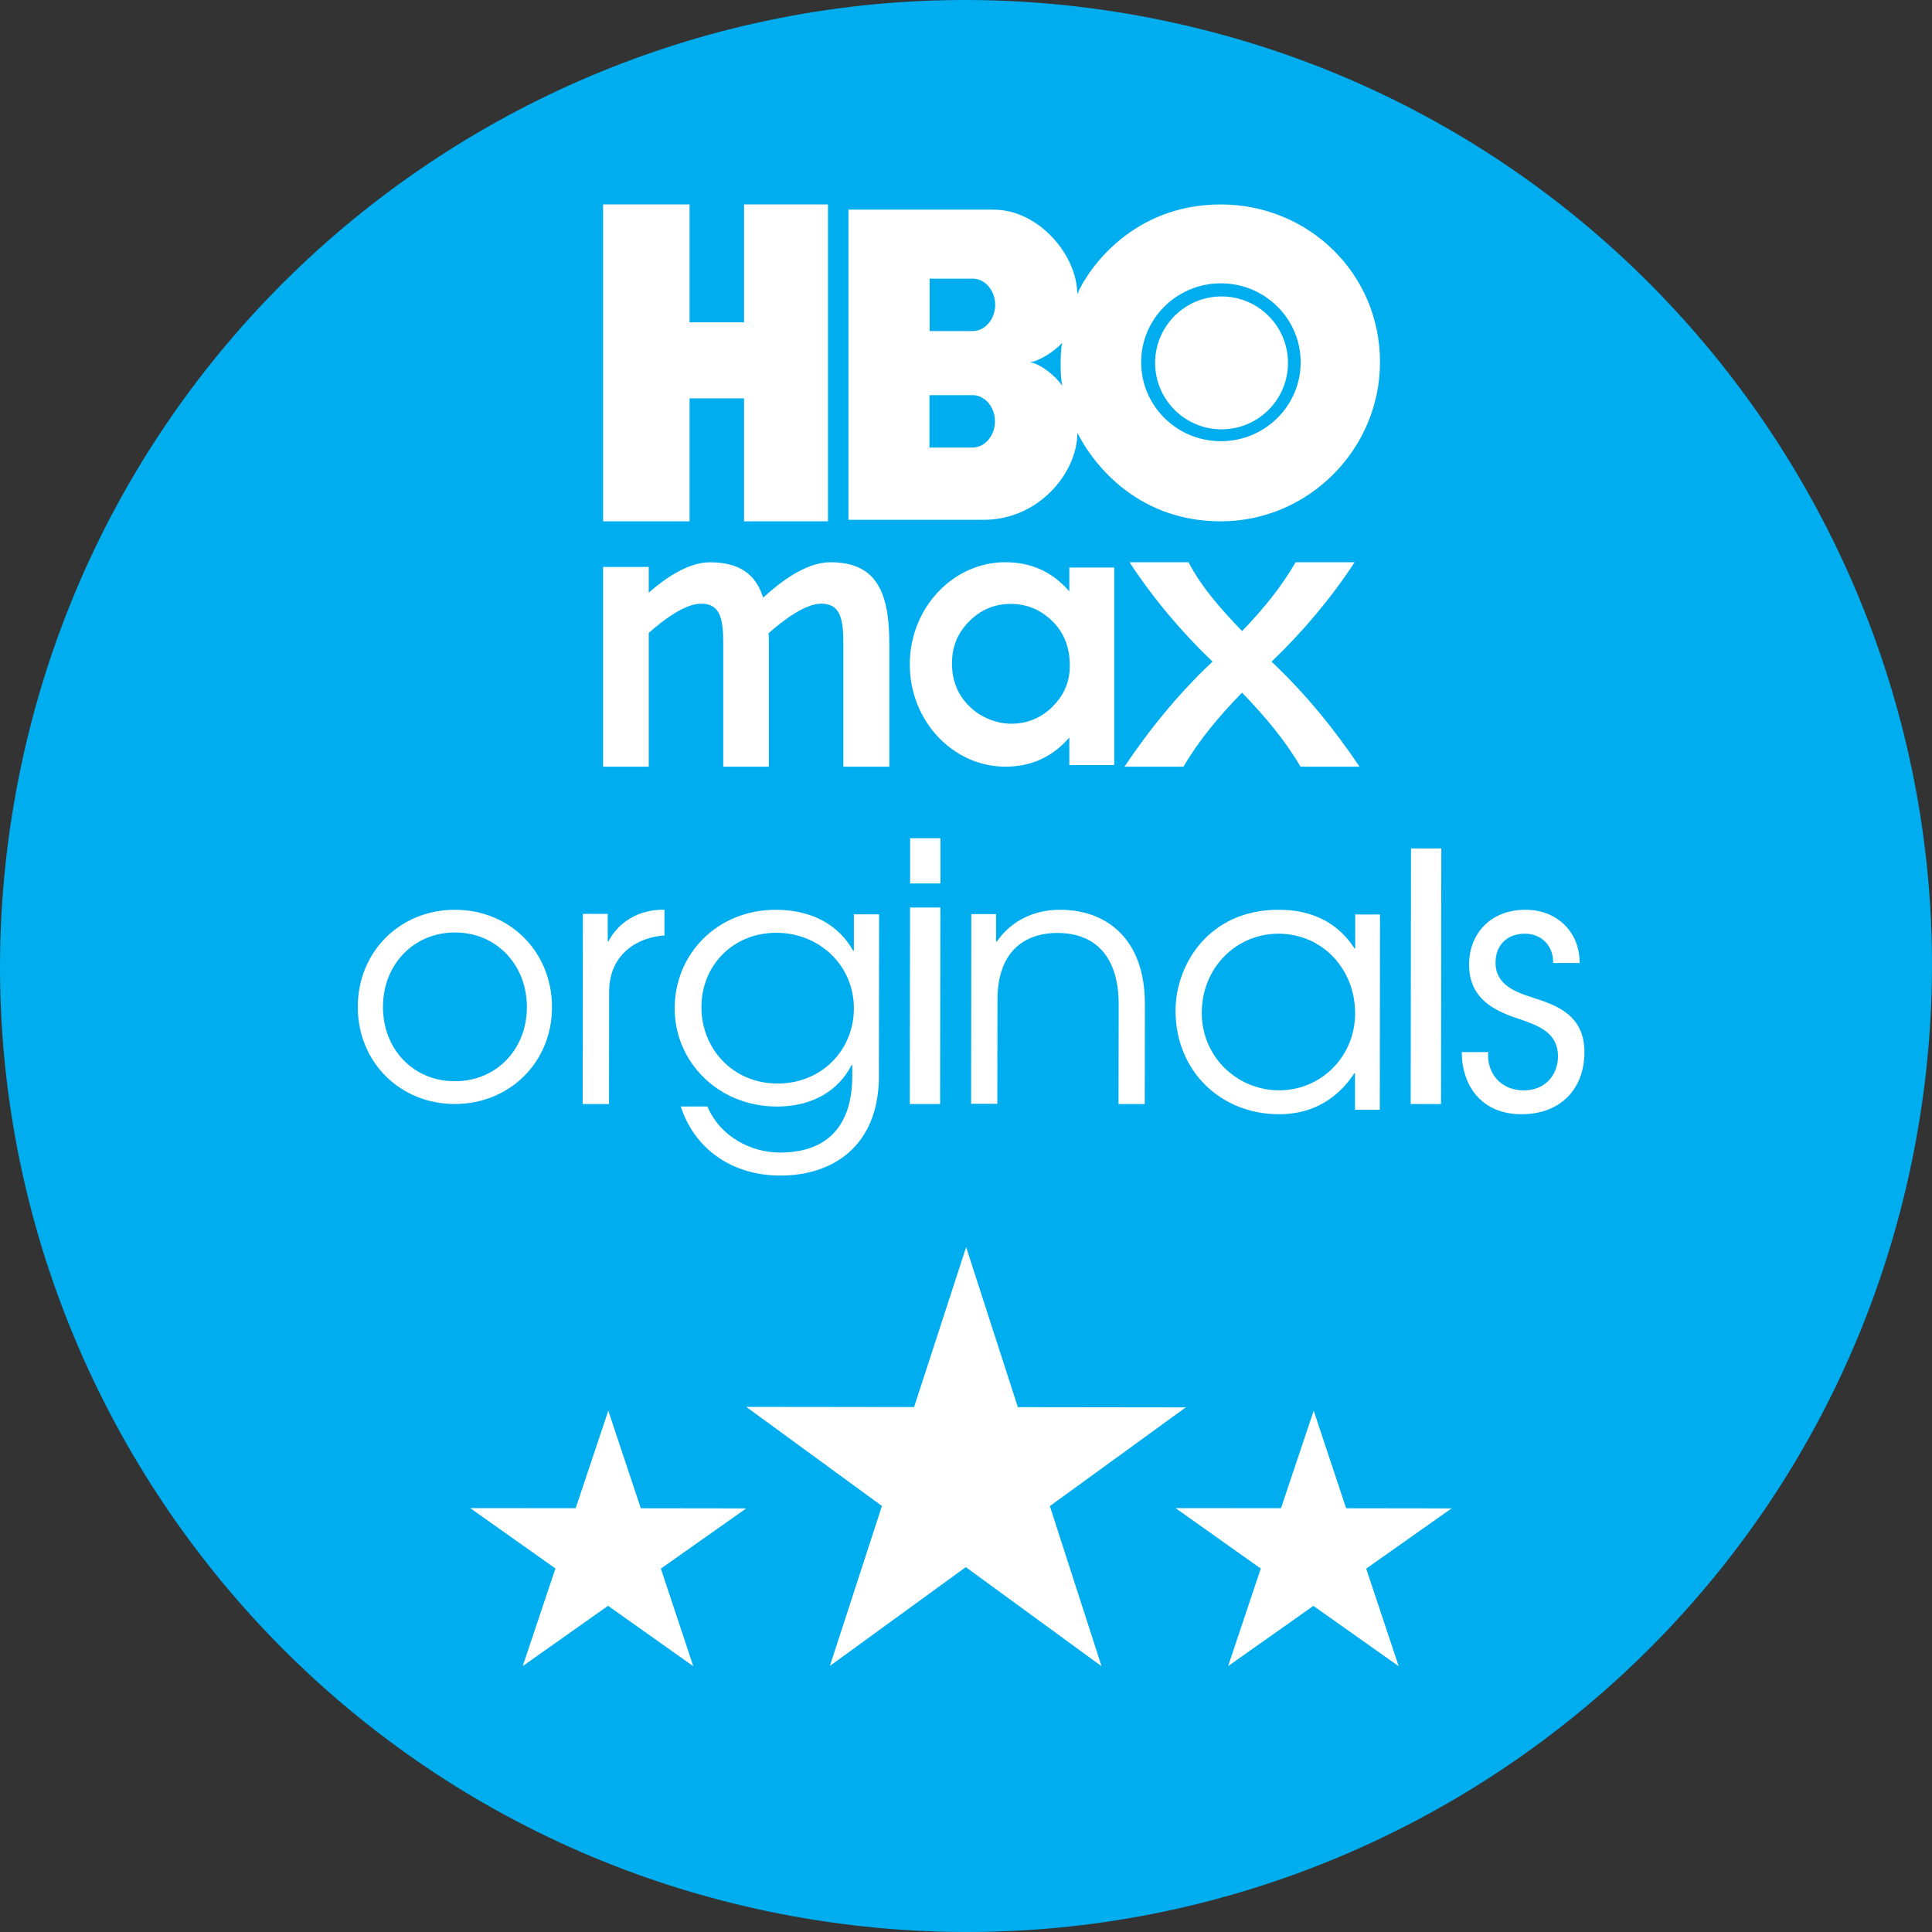 <svg width="189" height="189" xmlns="http://www.w3.org/2000/svg" xmlns:xlink="http://www.w3.org/1999/xlink" xml:space="preserve" overflow="hidden"><rect width="100%" height="100%" fill="#333333" stroke="none"/><defs><clipPath id="clip0"><rect x="175" y="638" width="189" height="189"/></clipPath></defs><g clip-path="url(#clip0)" transform="translate(-175 -638)"><path d="M176.573 715.424C186.001 664.102 235.248 630.144 286.576 639.572 337.897 649 371.862 698.255 362.427 749.576 352.999 800.898 303.745 834.857 252.424 825.429 201.104 816.001 167.139 766.753 176.573 715.424" fill="#00ADEE" fill-rule="evenodd"/><path d="M229 736.526C229 741.93 224.836 746 219.49 746 214.144 746 210 741.91 210 736.507 210 731.104 214.131 726.993 219.51 727 224.889 727 229 731.117 229 736.526ZM212.464 736.507C212.464 740.617 215.412 743.773 219.497 743.773 223.581 743.773 226.543 740.63 226.543 736.52 226.543 732.41 223.594 729.221 219.51 729.221 215.426 729.221 212.464 732.396 212.464 736.507Z" fill="#FFFFFF" fill-rule="evenodd"/><path d="M232.014 727.401 234.453 727.401C234.453 727.401 234.453 730.088 234.453 730.088L234.523 730.088C235.533 728.149 237.526 727 239.791 727L240 727C240 727 240 729.516 240 729.516 237.561 729.652 234.6 731.21 234.592 734.984L234.578 746 232 746C232 746 232.021 727.394 232.021 727.394Z" fill="#FFFFFF" fill-rule="evenodd"/><path d="M260.986 743.205C260.979 750.259 256.329 753.007 251.334 753 246.48 753 242.892 750.273 241.598 746.242L244.201 746.242C245.495 749.271 248.555 750.75 251.299 750.75 258.053 750.756 258.376 745.247 258.376 743.198L258.376 742.19C258.376 742.19 258.306 742.19 258.306 742.19 257.039 744.676 254.5 746.248 251.018 746.248 245.249 746.248 241 741.868 241 736.661 241 731.253 245.235 726.993 250.898 727 254.416 727 257.054 728.485 258.461 731.004L258.531 731.004 258.531 727.444C258.531 727.444 261 727.444 261 727.444L260.979 743.198ZM243.617 736.533C243.617 740.565 246.67 743.998 251.067 743.998 255.393 743.998 258.531 740.712 258.531 736.648 258.531 732.381 255.091 729.251 250.94 729.251 246.684 729.251 243.617 732.469 243.617 736.533Z" fill="#FFFFFF" fill-rule="evenodd"/><path d="M264.024 726.78 266.993 726.78C266.993 726.78 266.968 746 266.968 746L264 746C264 746 264.024 726.78 264.024 726.78ZM264.032 720 267.001 720C267.001 720 267.001 724.426 267.001 724.426L264.032 724.426C264.032 724.426 264.032 720 264.032 720Z" fill="#FFFFFF" fill-rule="evenodd"/><path d="M270.014 727.427 272.44 727.427C272.44 727.427 272.44 730.114 272.44 730.114L272.51 730.114C273.966 728.011 276.226 726.993 278.722 727 283.02 727 287.007 729.619 287 736.232L286.986 746 284.421 746C284.421 746 284.435 736.225 284.435 736.225 284.435 734.869 284.338 729.273 278.41 729.266 275.775 729.266 272.586 730.582 272.579 735.805L272.565 745.98 270 745.98C270 745.98 270.02 727.421 270.02 727.421Z" fill="#FFFFFF" fill-rule="evenodd"/><path d="M309.973 746.56 307.553 746.56C307.553 746.56 307.553 742.993 307.553 742.993L307.484 742.993C306.413 744.634 304.228 747.007 300.114 747 294.445 747 289.993 742.798 290 736.864 290 732.326 293.298 726.986 300.073 727 301.698 727 305.223 727.251 307.505 730.777L307.574 730.777 307.574 727.461C307.574 727.461 310 727.461 310 727.461L309.979 746.553ZM292.565 737.081C292.565 741.443 296.084 744.662 300.128 744.662 304.276 744.662 307.567 741.318 307.567 737.129 307.567 732.801 304.359 729.346 300.073 729.339 295.959 729.339 292.565 732.647 292.565 737.081Z" fill="#FFFFFF" fill-rule="evenodd"/><path d="M313.032 721 316 721C316 721 315.968 746 315.968 746L313 746C313 746 313.032 721 313.032 721Z" fill="#FFFFFF" fill-rule="evenodd"/><path d="M320.589 740.927C320.414 742.881 321.737 744.662 324.045 744.669 326.25 744.669 327.404 743.07 327.411 741.353 327.411 739.014 325.522 738.351 323.71 737.716 321.715 737.052 318.707 735.998 318.714 732.368 318.714 729.367 320.785 726.993 324.248 727 327.397 727 329.566 729.276 329.525 732.208L326.935 732.208C326.97 730.497 325.781 729.339 324.171 729.339 322.352 729.339 321.303 730.553 321.303 732.159 321.303 734.358 323.255 735.056 325.039 735.622 327.313 736.354 330.007 737.339 330 740.934 330 744.424 327.754 747.007 323.836 747 319.847 747 317.993 744.096 318 740.92L320.589 740.92Z" fill="#FFFFFF" fill-rule="evenodd"/><path d="M269.514 760 274.573 775.657 291 775.678 277.703 785.336 282.762 801 269.479 791.307 256.183 800.973 261.276 785.323 248 775.63 264.42 775.65 269.514 760Z" fill="#FFFFFF" fill-rule="evenodd"/><path d="M303.514 776 306.687 785.548 317 785.562 308.65 791.452 311.829 801 303.486 795.097 295.143 800.987 298.336 791.445 290 785.535 300.314 785.542 303.514 776Z" fill="#FFFFFF" fill-rule="evenodd"/><path d="M234.507 776 237.686 785.548 248 785.562 239.65 791.452 242.822 801 234.486 795.09 226.136 800.987 229.336 791.438 221 785.535 231.314 785.542 234.507 776Z" fill="#FFFFFF" fill-rule="evenodd"/><path d="M247.787 669.531 242.458 669.531 242.458 658 234 658 234 689 242.458 689 242.458 676.969 247.787 676.969 247.787 689 256 689 256 658 247.787 658 247.787 669.531Z" fill="#FFFFFF" fill-rule="evenodd"/><path d="M294.43 658C285.851 658 281.469 664.241 280.384 666.77 280.391 662.983 276.62 658.51 272.211 658.51L258 658.51 258 688.851 271.249 688.851C276.593 688.851 280.391 684.268 280.398 680.339 281.62 682.814 285.844 689 294.423 689 303.008 689 310 681.937 310 673.432 310 664.751 303.015 658.007 294.423 658ZM270.143 681.78 265.926 681.78 265.926 676.655 270.143 676.655C271.373 676.655 272.334 677.851 272.334 679.217 272.334 680.584 271.366 681.78 270.143 681.78ZM270.164 670.386 265.947 670.386 265.947 665.26 270.164 665.26C271.393 665.26 272.355 666.457 272.355 667.824 272.355 669.19 271.386 670.386 270.164 670.386ZM275.768 673.439C276.737 673.316 278.344 672.222 278.907 671.528 278.708 672.392 278.694 674.894 278.928 675.764 278.282 674.778 276.751 673.561 275.768 673.446ZM294.436 681.162C290.13 681.162 286.634 677.701 286.634 673.439 286.634 669.176 290.13 665.716 294.436 665.716 298.743 665.716 302.239 669.176 302.239 673.439 302.239 677.701 298.743 681.162 294.436 681.162Z" fill="#FFFFFF" fill-rule="evenodd"/><path d="M294.5 667C290.912 667 288 669.912 288 673.5 288 677.089 290.912 680 294.5 680 298.089 680 301 677.089 301 673.5 301 669.912 298.089 667 294.5 667Z" fill="#FFFFFF" fill-rule="evenodd"/><path d="M256.191 693.007C253.73 693.007 251.103 695.135 249.656 696.466 248.936 694.158 247.325 693.007 244.437 693.007 242.236 693.007 239.939 694.685 238.465 695.974L238.465 693.458 234 693.458 234 713 238.465 713 238.465 699.919C239.911 698.629 242.01 697.055 243.587 697.055 245.459 697.055 245.754 698.525 245.754 700.966L245.754 713 250.218 713 250.218 700.966C250.218 700.619 250.218 700.265 250.184 699.953 251.631 698.664 253.764 697.055 255.334 697.055 257.207 697.055 257.501 698.525 257.501 700.966L257.501 713 262 713 262 700.966C262 695.62 260.553 693 256.191 693Z" fill="#FFFFFF" fill-rule="evenodd"/><path d="M299.398 702.723C302.43 699.82 305.173 696.577 307.521 693L301.746 693C300.329 695.442 298.616 697.549 296.507 699.735 294.399 697.542 292.545 695.442 291.268 693L285.493 693C287.841 696.577 290.584 699.82 293.616 702.723 290.387 705.754 287.546 709.21 285 713L290.775 713C292.34 710.346 294.251 708.075 296.5 705.761 298.75 708.075 300.66 710.353 302.226 713L308 713C305.455 709.21 302.613 705.761 299.384 702.723Z" fill="#FFFFFF" fill-rule="evenodd"/><path d="M279.709 693.521 279.607 693.521 279.607 695.858C277.941 693.905 275.808 693 273.346 693 268.238 693 264 697.462 264 703 264 708.538 268.238 713 273.346 713 275.808 713 277.941 712.095 279.607 710.142L279.607 712.843 284 712.843 284 693.521 279.709 693.521ZM278.015 707.085C276.868 708.23 275.505 708.799 273.933 708.799 273.184 708.799 272.441 708.641 271.699 708.333 270.964 708.024 270.329 707.599 269.803 707.065 268.683 705.954 268.129 704.57 268.129 702.911 268.129 701.253 268.676 699.964 269.756 698.84 270.896 697.668 272.266 697.078 273.865 697.078 275.464 697.078 276.814 697.647 277.961 698.778 279.088 699.888 279.655 701.334 279.655 703.117 279.655 704.666 279.108 705.989 278.008 707.078Z" fill="#FFFFFF" fill-rule="evenodd"/></g></svg>